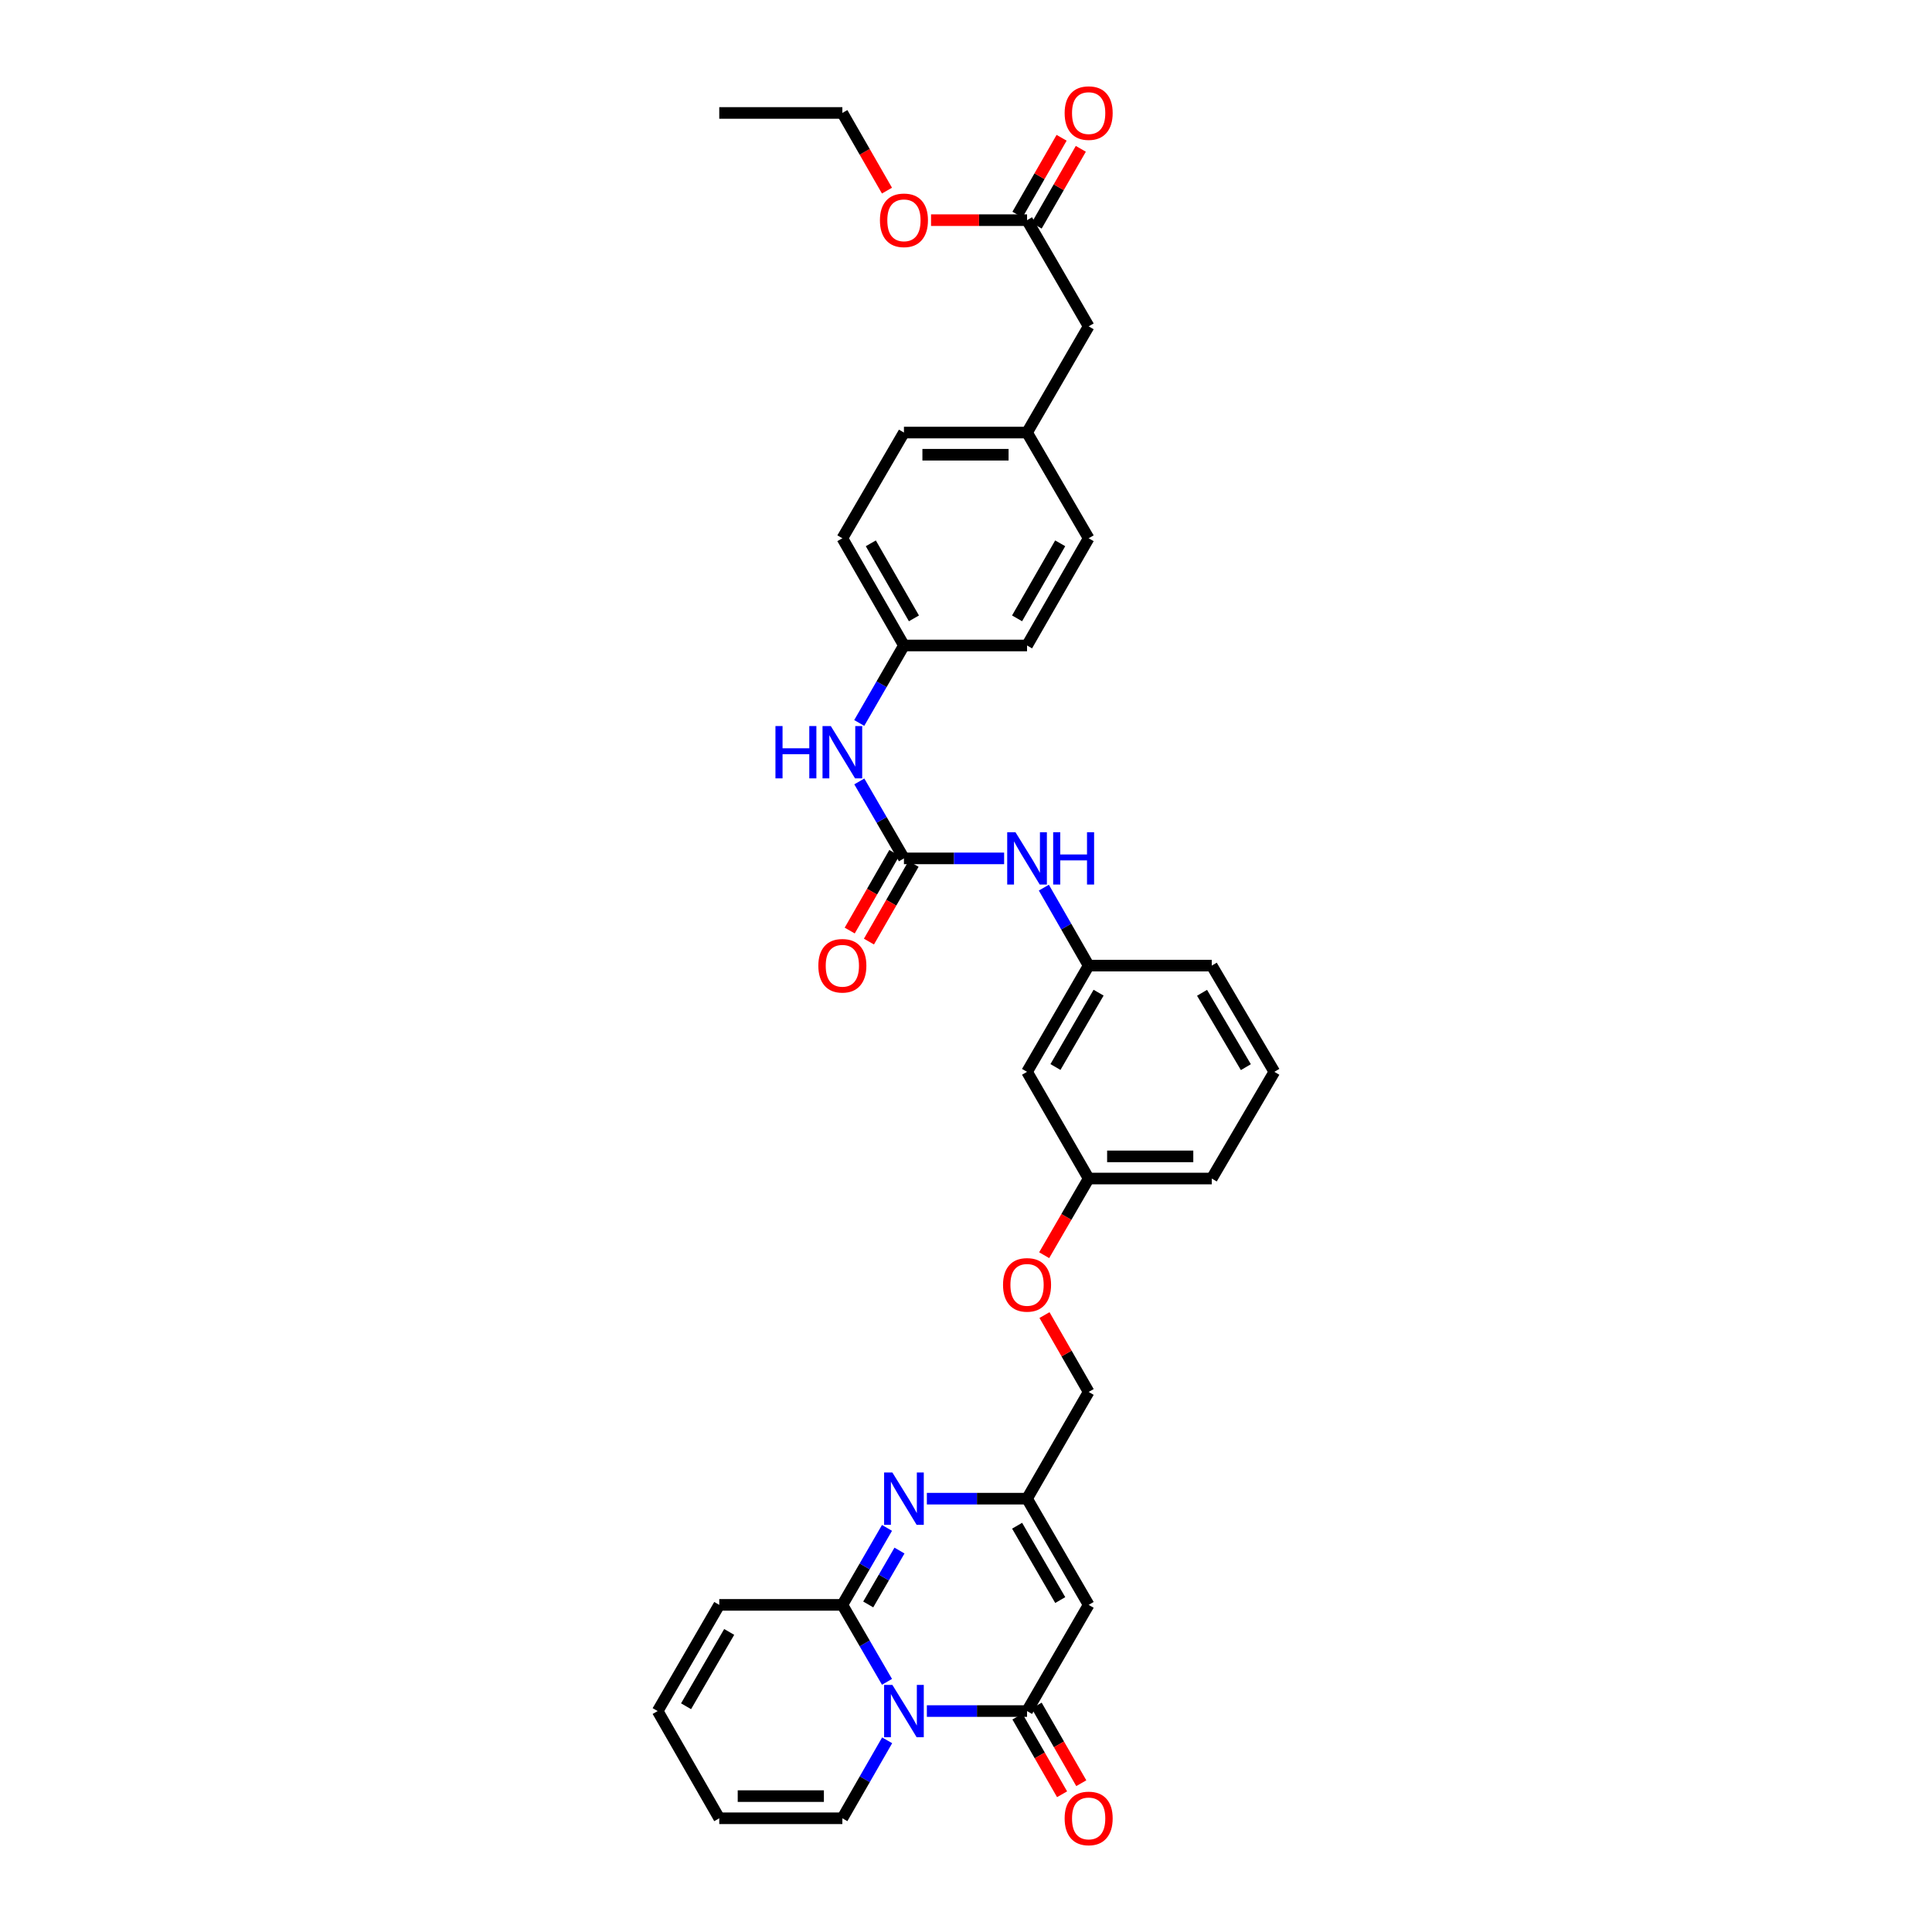 <?xml version='1.0' encoding='iso-8859-1'?>
<svg version='1.1' baseProfile='full'
              xmlns='http://www.w3.org/2000/svg'
                      xmlns:rdkit='http://www.rdkit.org/xml'
                      xmlns:xlink='http://www.w3.org/1999/xlink'
                  xml:space='preserve'
width='1000px' height='1000px' viewBox='0 0 1000 1000'>
<!-- END OF HEADER -->
<rect style='opacity:1.0;fill:#FFFFFF;stroke:none' width='1000' height='1000' x='0' y='0'> </rect>
<path class='bond-0' d='M 459.107,870.517 L 447.555,850.598' style='fill:none;fill-rule:evenodd;stroke:#0000FF;stroke-width:6px;stroke-linecap:butt;stroke-linejoin:miter;stroke-opacity:1' />
<path class='bond-0' d='M 447.555,850.598 L 436.003,830.679' style='fill:none;fill-rule:evenodd;stroke:#000000;stroke-width:6px;stroke-linecap:butt;stroke-linejoin:miter;stroke-opacity:1' />
<path class='bond-1' d='M 479.742,885.644 L 505.67,885.644' style='fill:none;fill-rule:evenodd;stroke:#0000FF;stroke-width:6px;stroke-linecap:butt;stroke-linejoin:miter;stroke-opacity:1' />
<path class='bond-1' d='M 505.67,885.644 L 531.597,885.644' style='fill:none;fill-rule:evenodd;stroke:#000000;stroke-width:6px;stroke-linecap:butt;stroke-linejoin:miter;stroke-opacity:1' />
<path class='bond-7' d='M 459.184,900.783 L 447.593,920.961' style='fill:none;fill-rule:evenodd;stroke:#0000FF;stroke-width:6px;stroke-linecap:butt;stroke-linejoin:miter;stroke-opacity:1' />
<path class='bond-7' d='M 447.593,920.961 L 436.003,941.138' style='fill:none;fill-rule:evenodd;stroke:#000000;stroke-width:6px;stroke-linecap:butt;stroke-linejoin:miter;stroke-opacity:1' />
<path class='bond-2' d='M 436.003,830.679 L 447.555,810.758' style='fill:none;fill-rule:evenodd;stroke:#000000;stroke-width:6px;stroke-linecap:butt;stroke-linejoin:miter;stroke-opacity:1' />
<path class='bond-2' d='M 447.555,810.758 L 459.108,790.836' style='fill:none;fill-rule:evenodd;stroke:#0000FF;stroke-width:6px;stroke-linecap:butt;stroke-linejoin:miter;stroke-opacity:1' />
<path class='bond-2' d='M 449.394,830.459 L 457.481,816.513' style='fill:none;fill-rule:evenodd;stroke:#000000;stroke-width:6px;stroke-linecap:butt;stroke-linejoin:miter;stroke-opacity:1' />
<path class='bond-2' d='M 457.481,816.513 L 465.568,802.568' style='fill:none;fill-rule:evenodd;stroke:#0000FF;stroke-width:6px;stroke-linecap:butt;stroke-linejoin:miter;stroke-opacity:1' />
<path class='bond-9' d='M 436.003,830.679 L 372.286,830.679' style='fill:none;fill-rule:evenodd;stroke:#000000;stroke-width:6px;stroke-linecap:butt;stroke-linejoin:miter;stroke-opacity:1' />
<path class='bond-3' d='M 531.597,885.644 L 563.487,830.679' style='fill:none;fill-rule:evenodd;stroke:#000000;stroke-width:6px;stroke-linecap:butt;stroke-linejoin:miter;stroke-opacity:1' />
<path class='bond-11' d='M 526.623,888.503 L 538.174,908.604' style='fill:none;fill-rule:evenodd;stroke:#000000;stroke-width:6px;stroke-linecap:butt;stroke-linejoin:miter;stroke-opacity:1' />
<path class='bond-11' d='M 538.174,908.604 L 549.726,928.705' style='fill:none;fill-rule:evenodd;stroke:#FF0000;stroke-width:6px;stroke-linecap:butt;stroke-linejoin:miter;stroke-opacity:1' />
<path class='bond-11' d='M 536.571,882.786 L 548.122,902.887' style='fill:none;fill-rule:evenodd;stroke:#000000;stroke-width:6px;stroke-linecap:butt;stroke-linejoin:miter;stroke-opacity:1' />
<path class='bond-11' d='M 548.122,902.887 L 559.674,922.988' style='fill:none;fill-rule:evenodd;stroke:#FF0000;stroke-width:6px;stroke-linecap:butt;stroke-linejoin:miter;stroke-opacity:1' />
<path class='bond-35' d='M 479.742,775.708 L 505.67,775.708' style='fill:none;fill-rule:evenodd;stroke:#0000FF;stroke-width:6px;stroke-linecap:butt;stroke-linejoin:miter;stroke-opacity:1' />
<path class='bond-35' d='M 505.67,775.708 L 531.597,775.708' style='fill:none;fill-rule:evenodd;stroke:#000000;stroke-width:6px;stroke-linecap:butt;stroke-linejoin:miter;stroke-opacity:1' />
<path class='bond-4' d='M 563.487,830.679 L 531.597,775.708' style='fill:none;fill-rule:evenodd;stroke:#000000;stroke-width:6px;stroke-linecap:butt;stroke-linejoin:miter;stroke-opacity:1' />
<path class='bond-4' d='M 548.779,828.191 L 526.456,789.711' style='fill:none;fill-rule:evenodd;stroke:#000000;stroke-width:6px;stroke-linecap:butt;stroke-linejoin:miter;stroke-opacity:1' />
<path class='bond-18' d='M 531.597,775.708 L 563.487,720.469' style='fill:none;fill-rule:evenodd;stroke:#000000;stroke-width:6px;stroke-linecap:butt;stroke-linejoin:miter;stroke-opacity:1' />
<path class='bond-5' d='M 467.88,444.3 L 493.808,444.3' style='fill:none;fill-rule:evenodd;stroke:#000000;stroke-width:6px;stroke-linecap:butt;stroke-linejoin:miter;stroke-opacity:1' />
<path class='bond-5' d='M 493.808,444.3 L 519.735,444.3' style='fill:none;fill-rule:evenodd;stroke:#0000FF;stroke-width:6px;stroke-linecap:butt;stroke-linejoin:miter;stroke-opacity:1' />
<path class='bond-8' d='M 467.88,444.3 L 456.329,424.384' style='fill:none;fill-rule:evenodd;stroke:#000000;stroke-width:6px;stroke-linecap:butt;stroke-linejoin:miter;stroke-opacity:1' />
<path class='bond-8' d='M 456.329,424.384 L 444.777,404.469' style='fill:none;fill-rule:evenodd;stroke:#0000FF;stroke-width:6px;stroke-linecap:butt;stroke-linejoin:miter;stroke-opacity:1' />
<path class='bond-12' d='M 462.906,441.443 L 451.359,461.547' style='fill:none;fill-rule:evenodd;stroke:#000000;stroke-width:6px;stroke-linecap:butt;stroke-linejoin:miter;stroke-opacity:1' />
<path class='bond-12' d='M 451.359,461.547 L 439.811,481.651' style='fill:none;fill-rule:evenodd;stroke:#FF0000;stroke-width:6px;stroke-linecap:butt;stroke-linejoin:miter;stroke-opacity:1' />
<path class='bond-12' d='M 472.855,447.157 L 461.308,467.261' style='fill:none;fill-rule:evenodd;stroke:#000000;stroke-width:6px;stroke-linecap:butt;stroke-linejoin:miter;stroke-opacity:1' />
<path class='bond-12' d='M 461.308,467.261 L 449.761,487.366' style='fill:none;fill-rule:evenodd;stroke:#FF0000;stroke-width:6px;stroke-linecap:butt;stroke-linejoin:miter;stroke-opacity:1' />
<path class='bond-6' d='M 540.296,459.439 L 551.892,479.62' style='fill:none;fill-rule:evenodd;stroke:#0000FF;stroke-width:6px;stroke-linecap:butt;stroke-linejoin:miter;stroke-opacity:1' />
<path class='bond-6' d='M 551.892,479.62 L 563.487,499.8' style='fill:none;fill-rule:evenodd;stroke:#000000;stroke-width:6px;stroke-linecap:butt;stroke-linejoin:miter;stroke-opacity:1' />
<path class='bond-15' d='M 436.003,941.138 L 372.286,941.138' style='fill:none;fill-rule:evenodd;stroke:#000000;stroke-width:6px;stroke-linecap:butt;stroke-linejoin:miter;stroke-opacity:1' />
<path class='bond-15' d='M 426.445,929.665 L 381.844,929.665' style='fill:none;fill-rule:evenodd;stroke:#000000;stroke-width:6px;stroke-linecap:butt;stroke-linejoin:miter;stroke-opacity:1' />
<path class='bond-21' d='M 444.736,374.208 L 456.308,354.155' style='fill:none;fill-rule:evenodd;stroke:#0000FF;stroke-width:6px;stroke-linecap:butt;stroke-linejoin:miter;stroke-opacity:1' />
<path class='bond-21' d='M 456.308,354.155 L 467.88,334.102' style='fill:none;fill-rule:evenodd;stroke:#000000;stroke-width:6px;stroke-linecap:butt;stroke-linejoin:miter;stroke-opacity:1' />
<path class='bond-34' d='M 372.286,830.679 L 340.402,885.644' style='fill:none;fill-rule:evenodd;stroke:#000000;stroke-width:6px;stroke-linecap:butt;stroke-linejoin:miter;stroke-opacity:1' />
<path class='bond-34' d='M 377.428,844.681 L 355.11,883.157' style='fill:none;fill-rule:evenodd;stroke:#000000;stroke-width:6px;stroke-linecap:butt;stroke-linejoin:miter;stroke-opacity:1' />
<path class='bond-10' d='M 531.597,113.956 L 563.487,168.921' style='fill:none;fill-rule:evenodd;stroke:#000000;stroke-width:6px;stroke-linecap:butt;stroke-linejoin:miter;stroke-opacity:1' />
<path class='bond-17' d='M 536.571,116.814 L 548.001,96.924' style='fill:none;fill-rule:evenodd;stroke:#000000;stroke-width:6px;stroke-linecap:butt;stroke-linejoin:miter;stroke-opacity:1' />
<path class='bond-17' d='M 548.001,96.924 L 559.432,77.033' style='fill:none;fill-rule:evenodd;stroke:#FF0000;stroke-width:6px;stroke-linecap:butt;stroke-linejoin:miter;stroke-opacity:1' />
<path class='bond-17' d='M 526.623,111.098 L 538.053,91.207' style='fill:none;fill-rule:evenodd;stroke:#000000;stroke-width:6px;stroke-linecap:butt;stroke-linejoin:miter;stroke-opacity:1' />
<path class='bond-17' d='M 538.053,91.207 L 549.484,71.316' style='fill:none;fill-rule:evenodd;stroke:#FF0000;stroke-width:6px;stroke-linecap:butt;stroke-linejoin:miter;stroke-opacity:1' />
<path class='bond-24' d='M 531.597,113.956 L 506.75,113.956' style='fill:none;fill-rule:evenodd;stroke:#000000;stroke-width:6px;stroke-linecap:butt;stroke-linejoin:miter;stroke-opacity:1' />
<path class='bond-24' d='M 506.75,113.956 L 481.903,113.956' style='fill:none;fill-rule:evenodd;stroke:#FF0000;stroke-width:6px;stroke-linecap:butt;stroke-linejoin:miter;stroke-opacity:1' />
<path class='bond-13' d='M 563.487,499.8 L 531.597,554.778' style='fill:none;fill-rule:evenodd;stroke:#000000;stroke-width:6px;stroke-linecap:butt;stroke-linejoin:miter;stroke-opacity:1' />
<path class='bond-13' d='M 568.628,513.804 L 546.305,552.288' style='fill:none;fill-rule:evenodd;stroke:#000000;stroke-width:6px;stroke-linecap:butt;stroke-linejoin:miter;stroke-opacity:1' />
<path class='bond-36' d='M 563.487,499.8 L 627.204,499.8' style='fill:none;fill-rule:evenodd;stroke:#000000;stroke-width:6px;stroke-linecap:butt;stroke-linejoin:miter;stroke-opacity:1' />
<path class='bond-14' d='M 531.597,554.778 L 563.487,610.01' style='fill:none;fill-rule:evenodd;stroke:#000000;stroke-width:6px;stroke-linecap:butt;stroke-linejoin:miter;stroke-opacity:1' />
<path class='bond-16' d='M 372.286,941.138 L 340.402,885.644' style='fill:none;fill-rule:evenodd;stroke:#000000;stroke-width:6px;stroke-linecap:butt;stroke-linejoin:miter;stroke-opacity:1' />
<path class='bond-20' d='M 563.487,720.469 L 552.056,700.575' style='fill:none;fill-rule:evenodd;stroke:#000000;stroke-width:6px;stroke-linecap:butt;stroke-linejoin:miter;stroke-opacity:1' />
<path class='bond-20' d='M 552.056,700.575 L 540.625,680.682' style='fill:none;fill-rule:evenodd;stroke:#FF0000;stroke-width:6px;stroke-linecap:butt;stroke-linejoin:miter;stroke-opacity:1' />
<path class='bond-19' d='M 563.487,168.921 L 531.597,223.892' style='fill:none;fill-rule:evenodd;stroke:#000000;stroke-width:6px;stroke-linecap:butt;stroke-linejoin:miter;stroke-opacity:1' />
<path class='bond-22' d='M 540.464,649.689 L 551.975,629.849' style='fill:none;fill-rule:evenodd;stroke:#FF0000;stroke-width:6px;stroke-linecap:butt;stroke-linejoin:miter;stroke-opacity:1' />
<path class='bond-22' d='M 551.975,629.849 L 563.487,610.01' style='fill:none;fill-rule:evenodd;stroke:#000000;stroke-width:6px;stroke-linecap:butt;stroke-linejoin:miter;stroke-opacity:1' />
<path class='bond-25' d='M 467.88,334.102 L 531.597,334.102' style='fill:none;fill-rule:evenodd;stroke:#000000;stroke-width:6px;stroke-linecap:butt;stroke-linejoin:miter;stroke-opacity:1' />
<path class='bond-26' d='M 467.88,334.102 L 436.003,278.608' style='fill:none;fill-rule:evenodd;stroke:#000000;stroke-width:6px;stroke-linecap:butt;stroke-linejoin:miter;stroke-opacity:1' />
<path class='bond-26' d='M 473.048,320.063 L 450.733,281.218' style='fill:none;fill-rule:evenodd;stroke:#000000;stroke-width:6px;stroke-linecap:butt;stroke-linejoin:miter;stroke-opacity:1' />
<path class='bond-31' d='M 563.487,610.01 L 627.204,610.01' style='fill:none;fill-rule:evenodd;stroke:#000000;stroke-width:6px;stroke-linecap:butt;stroke-linejoin:miter;stroke-opacity:1' />
<path class='bond-31' d='M 573.045,598.537 L 617.646,598.537' style='fill:none;fill-rule:evenodd;stroke:#000000;stroke-width:6px;stroke-linecap:butt;stroke-linejoin:miter;stroke-opacity:1' />
<path class='bond-23' d='M 531.597,223.892 L 467.88,223.892' style='fill:none;fill-rule:evenodd;stroke:#000000;stroke-width:6px;stroke-linecap:butt;stroke-linejoin:miter;stroke-opacity:1' />
<path class='bond-23' d='M 522.039,235.366 L 477.438,235.366' style='fill:none;fill-rule:evenodd;stroke:#000000;stroke-width:6px;stroke-linecap:butt;stroke-linejoin:miter;stroke-opacity:1' />
<path class='bond-37' d='M 531.597,223.892 L 563.487,278.608' style='fill:none;fill-rule:evenodd;stroke:#000000;stroke-width:6px;stroke-linecap:butt;stroke-linejoin:miter;stroke-opacity:1' />
<path class='bond-32' d='M 459.096,98.664 L 447.55,78.563' style='fill:none;fill-rule:evenodd;stroke:#FF0000;stroke-width:6px;stroke-linecap:butt;stroke-linejoin:miter;stroke-opacity:1' />
<path class='bond-32' d='M 447.55,78.563 L 436.003,58.462' style='fill:none;fill-rule:evenodd;stroke:#000000;stroke-width:6px;stroke-linecap:butt;stroke-linejoin:miter;stroke-opacity:1' />
<path class='bond-27' d='M 531.597,334.102 L 563.487,278.608' style='fill:none;fill-rule:evenodd;stroke:#000000;stroke-width:6px;stroke-linecap:butt;stroke-linejoin:miter;stroke-opacity:1' />
<path class='bond-27' d='M 526.433,320.062 L 548.756,281.216' style='fill:none;fill-rule:evenodd;stroke:#000000;stroke-width:6px;stroke-linecap:butt;stroke-linejoin:miter;stroke-opacity:1' />
<path class='bond-28' d='M 436.003,278.608 L 467.88,223.892' style='fill:none;fill-rule:evenodd;stroke:#000000;stroke-width:6px;stroke-linecap:butt;stroke-linejoin:miter;stroke-opacity:1' />
<path class='bond-29' d='M 659.598,554.778 L 627.204,610.01' style='fill:none;fill-rule:evenodd;stroke:#000000;stroke-width:6px;stroke-linecap:butt;stroke-linejoin:miter;stroke-opacity:1' />
<path class='bond-30' d='M 659.598,554.778 L 627.204,499.8' style='fill:none;fill-rule:evenodd;stroke:#000000;stroke-width:6px;stroke-linecap:butt;stroke-linejoin:miter;stroke-opacity:1' />
<path class='bond-30' d='M 644.853,552.356 L 622.178,513.871' style='fill:none;fill-rule:evenodd;stroke:#000000;stroke-width:6px;stroke-linecap:butt;stroke-linejoin:miter;stroke-opacity:1' />
<path class='bond-33' d='M 436.003,58.462 L 372.286,58.462' style='fill:none;fill-rule:evenodd;stroke:#000000;stroke-width:6px;stroke-linecap:butt;stroke-linejoin:miter;stroke-opacity:1' />
<path  class='atom-0' d='M 461.895 872.106
L 470.768 886.447
Q 471.647 887.863, 473.063 890.425
Q 474.478 892.987, 474.554 893.14
L 474.554 872.106
L 478.149 872.106
L 478.149 899.183
L 474.439 899.183
L 464.916 883.503
Q 463.807 881.667, 462.622 879.563
Q 461.474 877.46, 461.13 876.81
L 461.13 899.183
L 457.611 899.183
L 457.611 872.106
L 461.895 872.106
' fill='#0000FF'/>
<path  class='atom-3' d='M 461.895 762.169
L 470.768 776.511
Q 471.647 777.926, 473.063 780.489
Q 474.478 783.051, 474.554 783.204
L 474.554 762.169
L 478.149 762.169
L 478.149 789.247
L 474.439 789.247
L 464.916 773.566
Q 463.807 771.731, 462.622 769.627
Q 461.474 767.524, 461.13 766.874
L 461.13 789.247
L 457.611 789.247
L 457.611 762.169
L 461.895 762.169
' fill='#0000FF'/>
<path  class='atom-7' d='M 525.612 430.761
L 534.485 445.103
Q 535.364 446.518, 536.779 449.081
Q 538.194 451.643, 538.271 451.796
L 538.271 430.761
L 541.866 430.761
L 541.866 457.839
L 538.156 457.839
L 528.633 442.158
Q 527.524 440.322, 526.338 438.219
Q 525.191 436.115, 524.847 435.465
L 524.847 457.839
L 521.328 457.839
L 521.328 430.761
L 525.612 430.761
' fill='#0000FF'/>
<path  class='atom-7' d='M 545.117 430.761
L 548.788 430.761
L 548.788 442.273
L 562.633 442.273
L 562.633 430.761
L 566.305 430.761
L 566.305 457.839
L 562.633 457.839
L 562.633 445.332
L 548.788 445.332
L 548.788 457.839
L 545.117 457.839
L 545.117 430.761
' fill='#0000FF'/>
<path  class='atom-9' d='M 401.372 375.802
L 405.043 375.802
L 405.043 387.314
L 418.888 387.314
L 418.888 375.802
L 422.56 375.802
L 422.56 402.88
L 418.888 402.88
L 418.888 390.374
L 405.043 390.374
L 405.043 402.88
L 401.372 402.88
L 401.372 375.802
' fill='#0000FF'/>
<path  class='atom-9' d='M 430.017 375.802
L 438.89 390.144
Q 439.77 391.56, 441.185 394.122
Q 442.6 396.684, 442.677 396.837
L 442.677 375.802
L 446.272 375.802
L 446.272 402.88
L 442.562 402.88
L 433.039 387.2
Q 431.93 385.364, 430.744 383.26
Q 429.597 381.157, 429.253 380.507
L 429.253 402.88
L 425.734 402.88
L 425.734 375.802
L 430.017 375.802
' fill='#0000FF'/>
<path  class='atom-12' d='M 551.057 941.215
Q 551.057 934.713, 554.27 931.08
Q 557.483 927.446, 563.487 927.446
Q 569.492 927.446, 572.704 931.08
Q 575.917 934.713, 575.917 941.215
Q 575.917 947.793, 572.666 951.541
Q 569.415 955.251, 563.487 955.251
Q 557.521 955.251, 554.27 951.541
Q 551.057 947.831, 551.057 941.215
M 563.487 952.191
Q 567.618 952.191, 569.836 949.438
Q 572.092 946.646, 572.092 941.215
Q 572.092 935.899, 569.836 933.222
Q 567.618 930.506, 563.487 930.506
Q 559.357 930.506, 557.1 933.183
Q 554.882 935.86, 554.882 941.215
Q 554.882 946.684, 557.1 949.438
Q 559.357 952.191, 563.487 952.191
' fill='#FF0000'/>
<path  class='atom-13' d='M 423.573 499.877
Q 423.573 493.375, 426.786 489.742
Q 429.998 486.108, 436.003 486.108
Q 442.007 486.108, 445.22 489.742
Q 448.433 493.375, 448.433 499.877
Q 448.433 506.455, 445.182 510.203
Q 441.931 513.913, 436.003 513.913
Q 430.037 513.913, 426.786 510.203
Q 423.573 506.493, 423.573 499.877
M 436.003 510.853
Q 440.133 510.853, 442.352 508.099
Q 444.608 505.307, 444.608 499.877
Q 444.608 494.561, 442.352 491.883
Q 440.133 489.168, 436.003 489.168
Q 431.872 489.168, 429.616 491.845
Q 427.398 494.522, 427.398 499.877
Q 427.398 505.346, 429.616 508.099
Q 431.872 510.853, 436.003 510.853
' fill='#FF0000'/>
<path  class='atom-18' d='M 551.057 58.538
Q 551.057 52.037, 554.27 48.404
Q 557.483 44.77, 563.487 44.77
Q 569.492 44.77, 572.704 48.404
Q 575.917 52.037, 575.917 58.538
Q 575.917 65.117, 572.666 68.865
Q 569.415 72.575, 563.487 72.575
Q 557.521 72.575, 554.27 68.865
Q 551.057 65.155, 551.057 58.538
M 563.487 69.515
Q 567.618 69.515, 569.836 66.761
Q 572.092 63.969, 572.092 58.538
Q 572.092 53.222, 569.836 50.545
Q 567.618 47.83, 563.487 47.83
Q 559.357 47.83, 557.1 50.507
Q 554.882 53.184, 554.882 58.538
Q 554.882 64.008, 557.1 66.761
Q 559.357 69.515, 563.487 69.515
' fill='#FF0000'/>
<path  class='atom-21' d='M 519.167 665.045
Q 519.167 658.544, 522.38 654.91
Q 525.592 651.277, 531.597 651.277
Q 537.602 651.277, 540.814 654.91
Q 544.027 658.544, 544.027 665.045
Q 544.027 671.624, 540.776 675.372
Q 537.525 679.081, 531.597 679.081
Q 525.631 679.081, 522.38 675.372
Q 519.167 671.662, 519.167 665.045
M 531.597 676.022
Q 535.727 676.022, 537.946 673.268
Q 540.202 670.476, 540.202 665.045
Q 540.202 659.729, 537.946 657.052
Q 535.727 654.337, 531.597 654.337
Q 527.467 654.337, 525.21 657.014
Q 522.992 659.691, 522.992 665.045
Q 522.992 670.514, 525.21 673.268
Q 527.467 676.022, 531.597 676.022
' fill='#FF0000'/>
<path  class='atom-25' d='M 455.451 114.032
Q 455.451 107.531, 458.663 103.897
Q 461.876 100.264, 467.88 100.264
Q 473.885 100.264, 477.097 103.897
Q 480.31 107.531, 480.31 114.032
Q 480.31 120.611, 477.059 124.359
Q 473.808 128.069, 467.88 128.069
Q 461.914 128.069, 458.663 124.359
Q 455.451 120.649, 455.451 114.032
M 467.88 125.009
Q 472.011 125.009, 474.229 122.255
Q 476.486 119.463, 476.486 114.032
Q 476.486 108.716, 474.229 106.039
Q 472.011 103.324, 467.88 103.324
Q 463.75 103.324, 461.493 106.001
Q 459.275 108.678, 459.275 114.032
Q 459.275 119.502, 461.493 122.255
Q 463.75 125.009, 467.88 125.009
' fill='#FF0000'/>
</svg>
